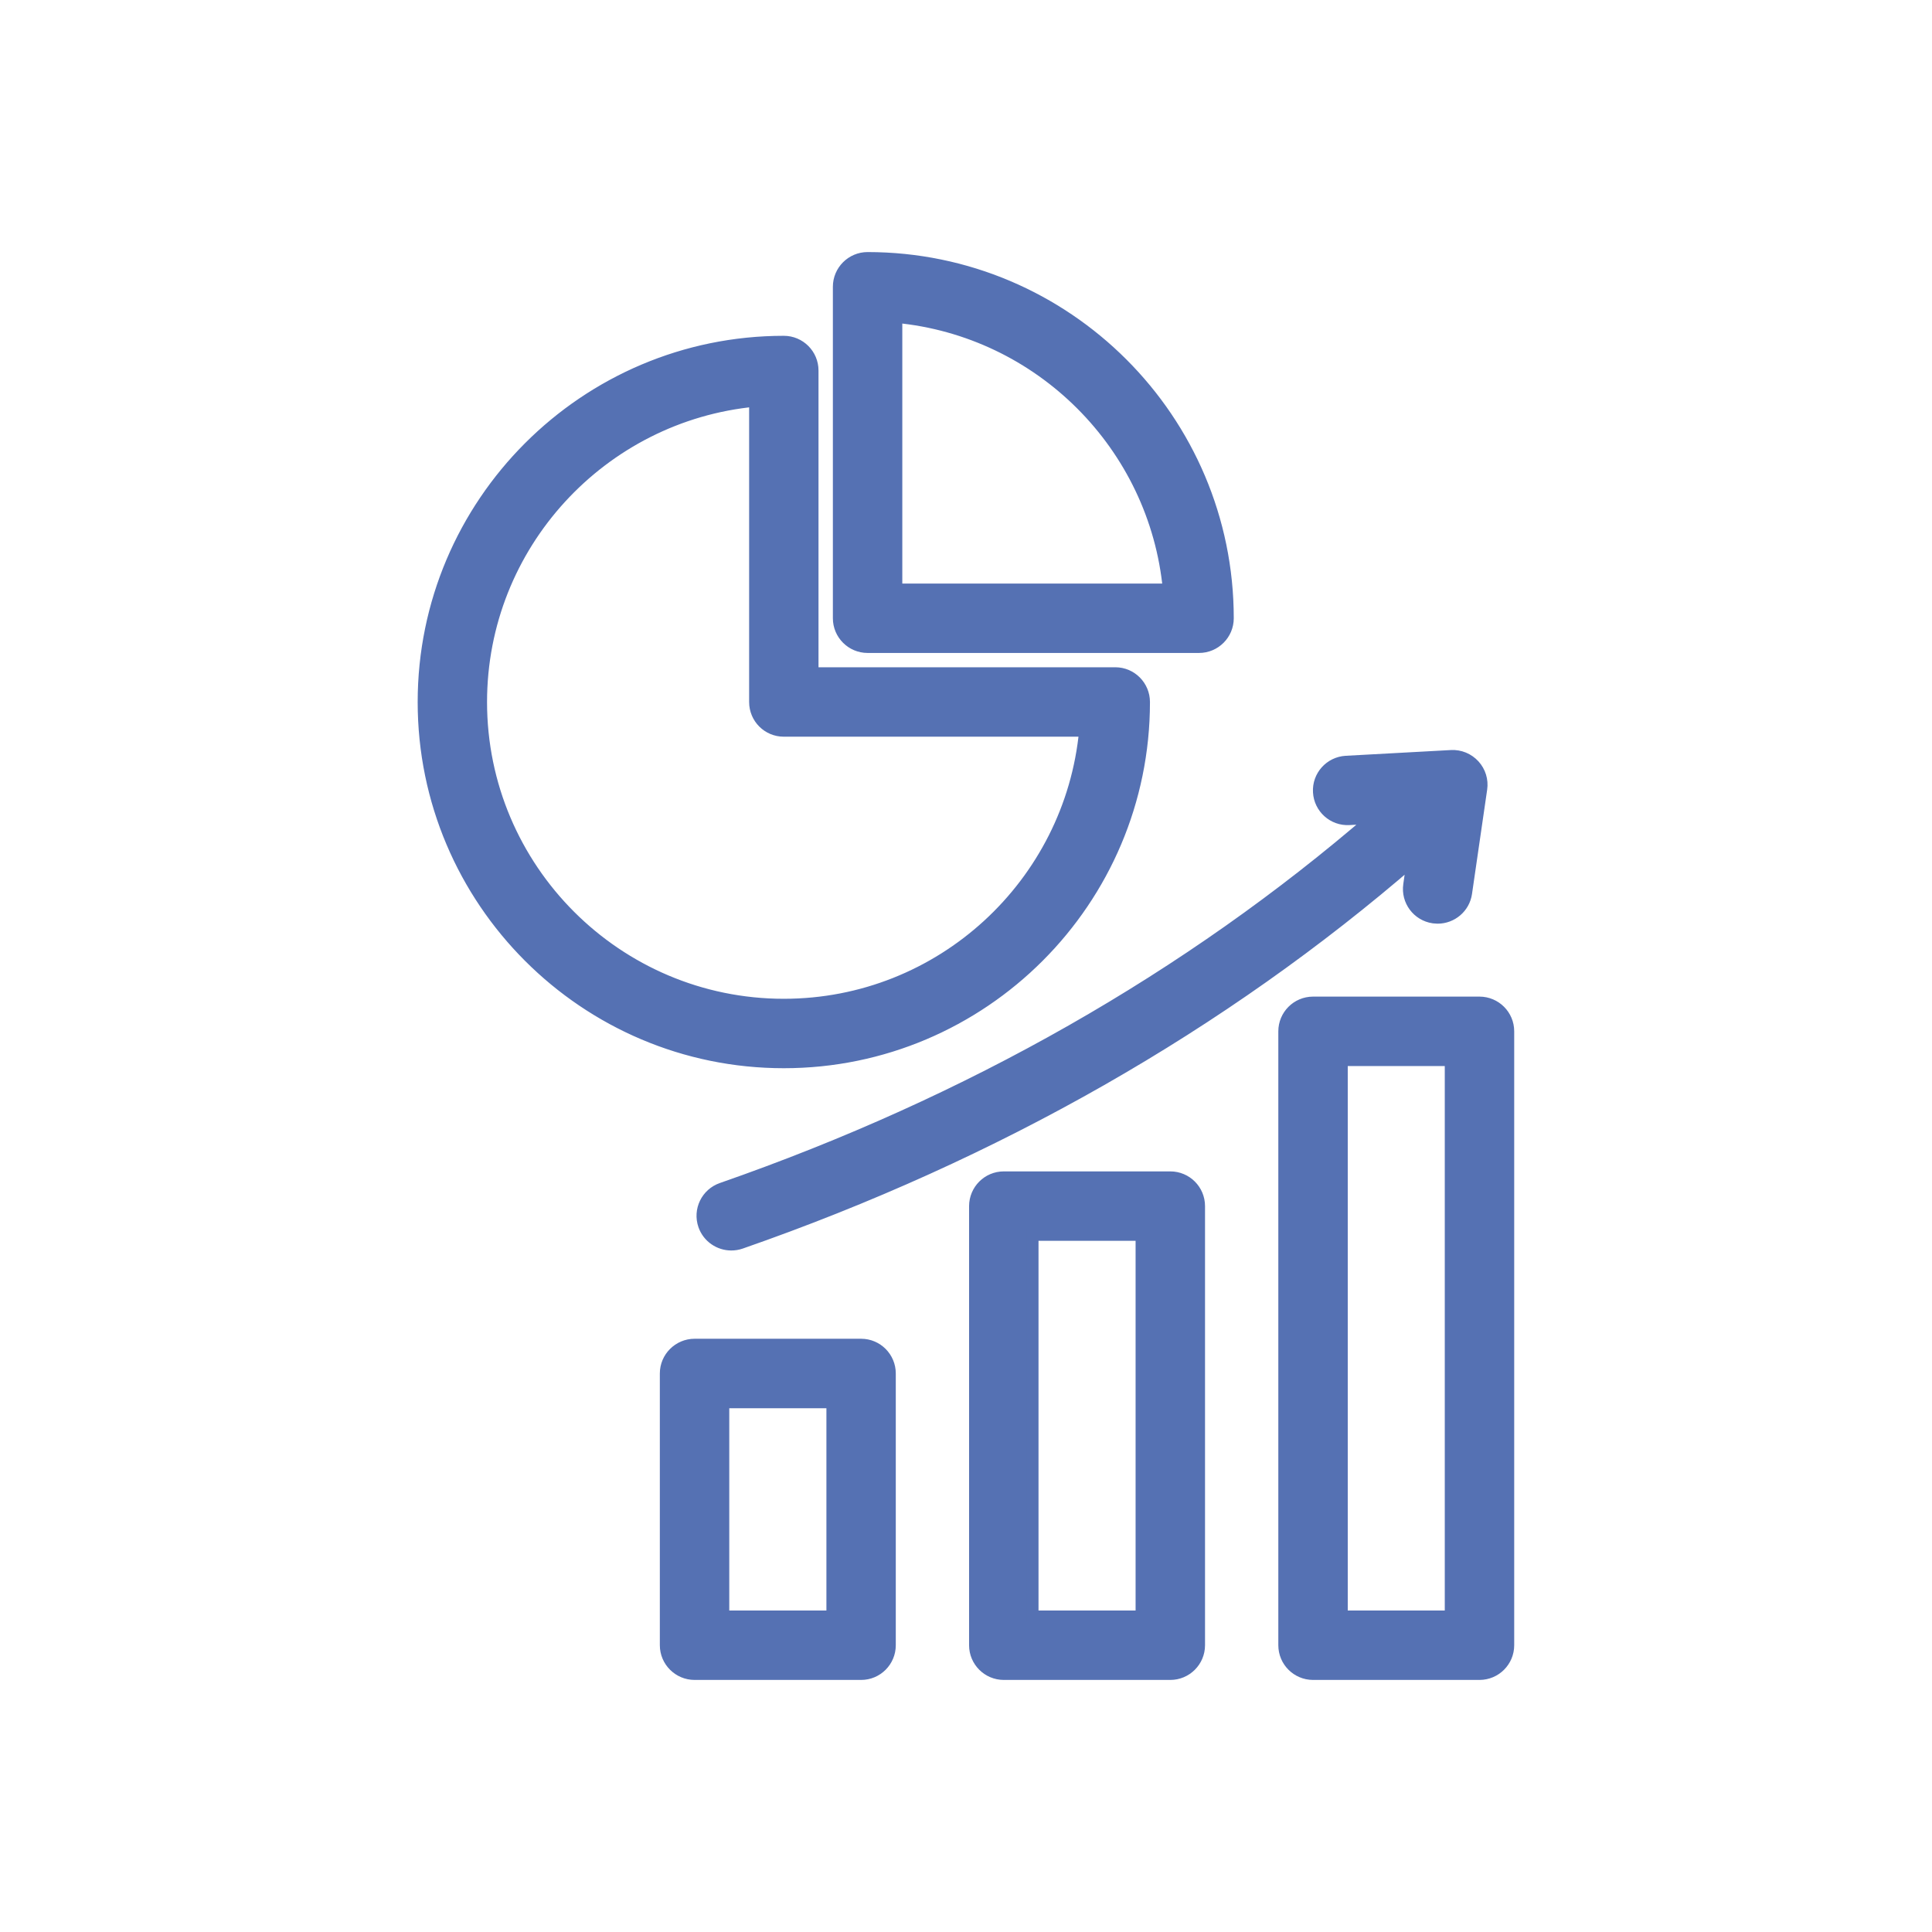 <svg width="32" height="32" viewBox="0 0 32 32" fill="none" xmlns="http://www.w3.org/2000/svg">
<path d="M14.263 22.274C14.525 22.274 14.737 22.487 14.737 22.749V27.25C14.737 27.512 14.525 27.725 14.263 27.725H11.505C11.243 27.725 11.029 27.512 11.029 27.25V22.749C11.029 22.487 11.243 22.274 11.505 22.274H14.263ZM19.384 19.502C19.646 19.502 19.859 19.714 19.859 19.977V27.25C19.859 27.512 19.646 27.725 19.384 27.725H16.626C16.364 27.725 16.151 27.512 16.151 27.25V19.977C16.152 19.714 16.364 19.502 16.626 19.502H19.384ZM24.506 16.607C24.768 16.608 24.98 16.82 24.98 17.082V27.25C24.98 27.512 24.768 27.724 24.506 27.725H21.747C21.485 27.724 21.273 27.512 21.273 27.25V17.082C21.273 16.82 21.485 16.608 21.747 16.607H24.506ZM22.223 26.775H24.03V17.557H22.223V26.775ZM17.101 26.775H18.909V20.452H17.101V26.775ZM11.979 26.775H13.788V23.225H11.979V26.775ZM24.037 12.523C24.18 12.515 24.318 12.573 24.414 12.678C24.51 12.783 24.554 12.926 24.533 13.066L24.282 14.793C24.248 15.029 24.044 15.199 23.812 15.199L23.743 15.194C23.484 15.156 23.304 14.916 23.342 14.656L23.401 14.24C20.243 16.976 16.504 19.111 12.269 20.586C12.217 20.604 12.164 20.612 12.112 20.612C11.916 20.612 11.731 20.489 11.663 20.293C11.577 20.045 11.708 19.775 11.956 19.689C16.068 18.257 19.694 16.19 22.755 13.544L22.347 13.566C22.085 13.581 21.861 13.38 21.847 13.118C21.832 12.856 22.033 12.633 22.295 12.618L24.037 12.523ZM12.982 5.662C13.245 5.662 13.457 5.875 13.457 6.137V11.152H18.473C18.735 11.152 18.947 11.366 18.947 11.628C18.947 14.917 16.272 17.593 12.982 17.593C9.693 17.593 7.018 14.917 7.018 11.628C7.018 8.339 9.693 5.662 12.982 5.662ZM12.508 6.636C9.964 6.876 7.967 9.023 7.967 11.628C7.967 14.393 10.217 16.643 12.982 16.643C15.588 16.643 17.734 14.646 17.974 12.102H12.982C12.72 12.102 12.508 11.89 12.508 11.628V6.636ZM14.37 4.275C17.659 4.276 20.335 6.951 20.335 10.24C20.335 10.502 20.122 10.715 19.86 10.715H14.37C14.108 10.715 13.895 10.502 13.895 10.24V4.75C13.895 4.488 14.108 4.275 14.37 4.275ZM14.845 9.766H19.361C19.136 7.378 17.232 5.473 14.845 5.248V9.766Z" fill="#5571B3" stroke="#5571B3" stroke-width="0.2"/>
</svg>
